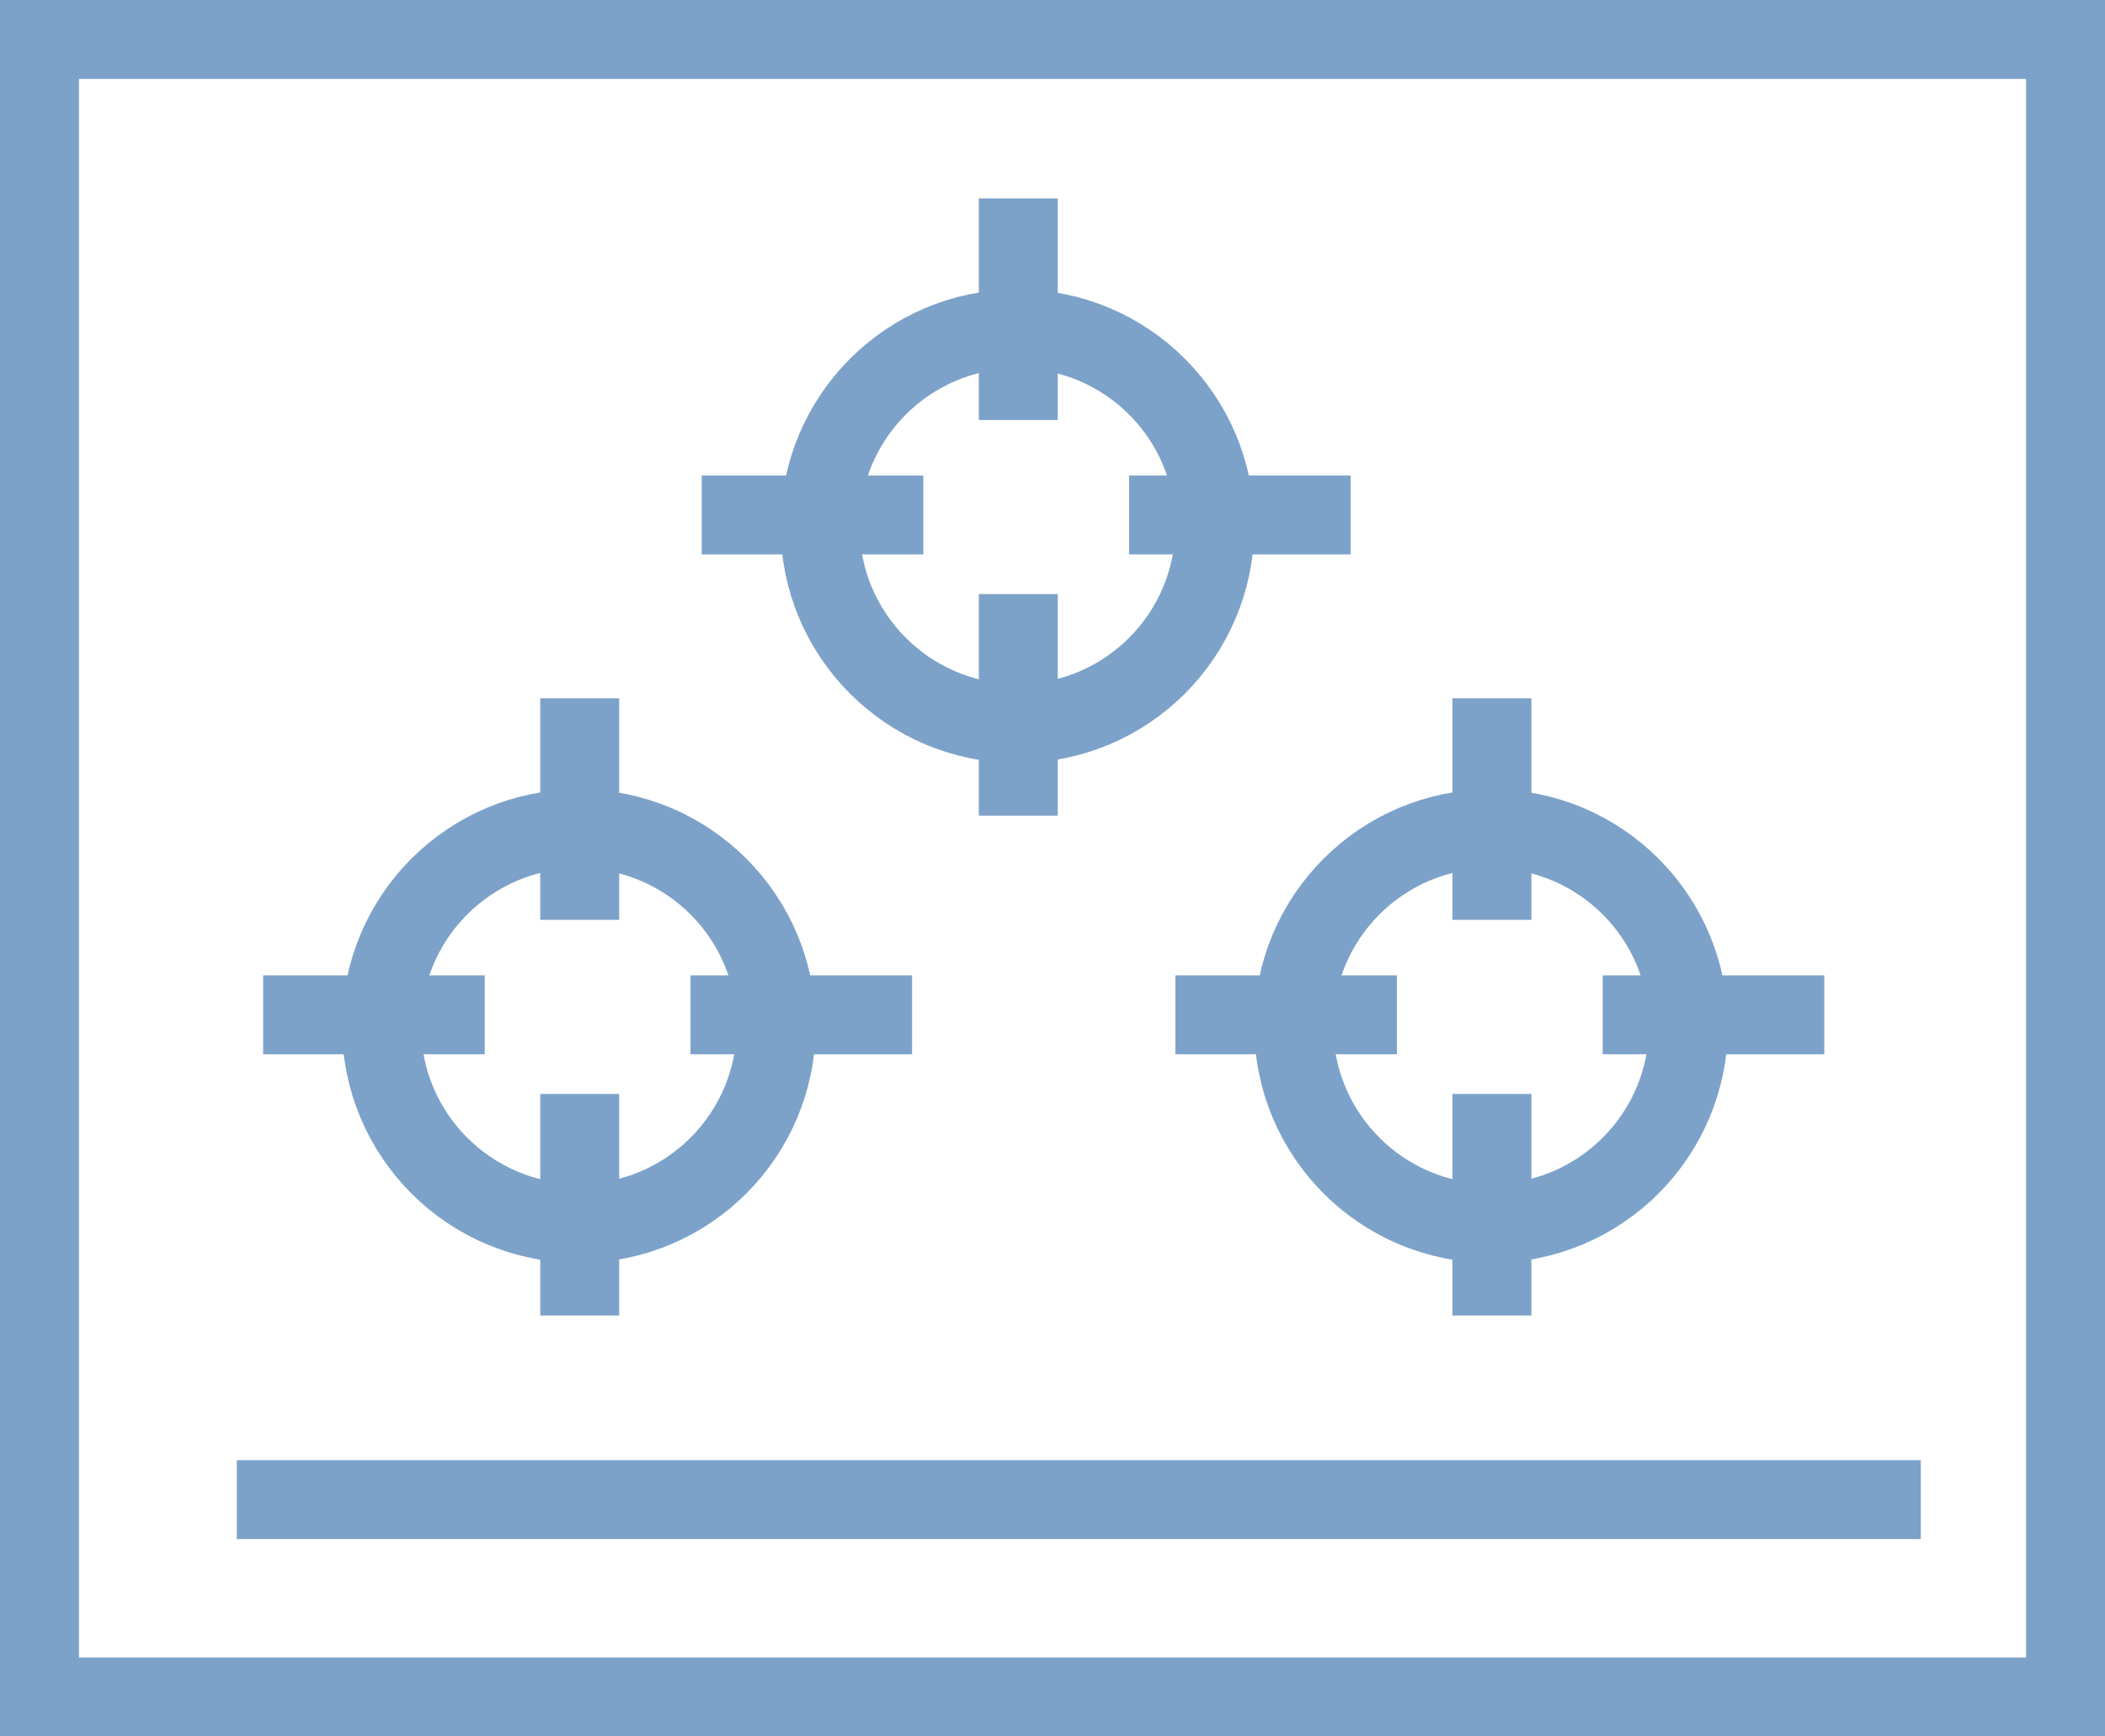 <svg xmlns="http://www.w3.org/2000/svg" width="40" height="33" viewBox="0 0 40 33">
  <g id="ico_warranty03" transform="translate(-912 -11103)">
    <g id="Rectangle_20493" data-name="Rectangle 20493" transform="translate(912 11103)" fill="#fff" stroke="#7da2c9" stroke-width="1.5">
      <rect width="40" height="33" stroke="none"/>
      <rect x="0.75" y="0.75" width="38.5" height="31.5" fill="none"/>
    </g>
    <g id="Group_87881" data-name="Group 87881" transform="translate(-0.5)">
      <g id="Group_87878" data-name="Group 87878" transform="translate(48 -122.23)">
        <g id="Ellipse_656" data-name="Ellipse 656" transform="translate(871 11240.23)" fill="#fff" stroke="#7da2c9" stroke-width="1.5">
          <circle cx="4.5" cy="4.5" r="4.5" stroke="none"/>
          <circle cx="4.5" cy="4.5" r="3.75" fill="none"/>
        </g>
        <line id="Line_1687" data-name="Line 1687" y2="4.211" transform="translate(875.516 11238.5)" fill="none" stroke="#7da2c9" stroke-width="1.5"/>
        <line id="Line_1689" data-name="Line 1689" x1="4.211" transform="translate(877.621 11244.516)" fill="none" stroke="#7da2c9" stroke-width="1.5"/>
        <line id="Line_1690" data-name="Line 1690" x1="4.211" transform="translate(869.5 11244.516)" fill="none" stroke="#7da2c9" stroke-width="1.5"/>
        <line id="Line_1688" data-name="Line 1688" y2="4.211" transform="translate(875.516 11246.02)" fill="none" stroke="#7da2c9" stroke-width="1.5"/>
      </g>
      <g id="Group_87879" data-name="Group 87879" transform="translate(56.334 -131.73)">
        <g id="Ellipse_656-2" data-name="Ellipse 656" transform="translate(871 11240.23)" fill="#fff" stroke="#7da2c9" stroke-width="1.5">
          <circle cx="4.5" cy="4.5" r="4.5" stroke="none"/>
          <circle cx="4.5" cy="4.5" r="3.75" fill="none"/>
        </g>
        <line id="Line_1687-2" data-name="Line 1687" y2="4.211" transform="translate(875.516 11238.5)" fill="none" stroke="#7da2c9" stroke-width="1.5"/>
        <line id="Line_1689-2" data-name="Line 1689" x1="4.211" transform="translate(877.621 11244.516)" fill="none" stroke="#7da2c9" stroke-width="1.5"/>
        <line id="Line_1690-2" data-name="Line 1690" x1="4.211" transform="translate(869.5 11244.516)" fill="none" stroke="#7da2c9" stroke-width="1.5"/>
        <line id="Line_1688-2" data-name="Line 1688" y2="4.211" transform="translate(875.516 11246.02)" fill="none" stroke="#7da2c9" stroke-width="1.5"/>
      </g>
      <g id="Group_87880" data-name="Group 87880" transform="translate(65.334 -122.23)">
        <g id="Ellipse_656-3" data-name="Ellipse 656" transform="translate(871 11240.23)" fill="#fff" stroke="#7da2c9" stroke-width="1.5">
          <circle cx="4.5" cy="4.5" r="4.5" stroke="none"/>
          <circle cx="4.5" cy="4.5" r="3.75" fill="none"/>
        </g>
        <line id="Line_1687-3" data-name="Line 1687" y2="4.211" transform="translate(875.516 11238.5)" fill="none" stroke="#7da2c9" stroke-width="1.5"/>
        <line id="Line_1689-3" data-name="Line 1689" x1="4.211" transform="translate(877.621 11244.516)" fill="none" stroke="#7da2c9" stroke-width="1.5"/>
        <line id="Line_1690-3" data-name="Line 1690" x1="4.211" transform="translate(869.5 11244.516)" fill="none" stroke="#7da2c9" stroke-width="1.5"/>
        <line id="Line_1688-3" data-name="Line 1688" y2="4.211" transform="translate(875.516 11246.02)" fill="none" stroke="#7da2c9" stroke-width="1.5"/>
      </g>
    </g>
    <line id="Line_1691" data-name="Line 1691" x1="32" transform="translate(916.5 11131.5)" fill="none" stroke="#7da2c9" stroke-width="1.5"/>
  </g>
</svg>
